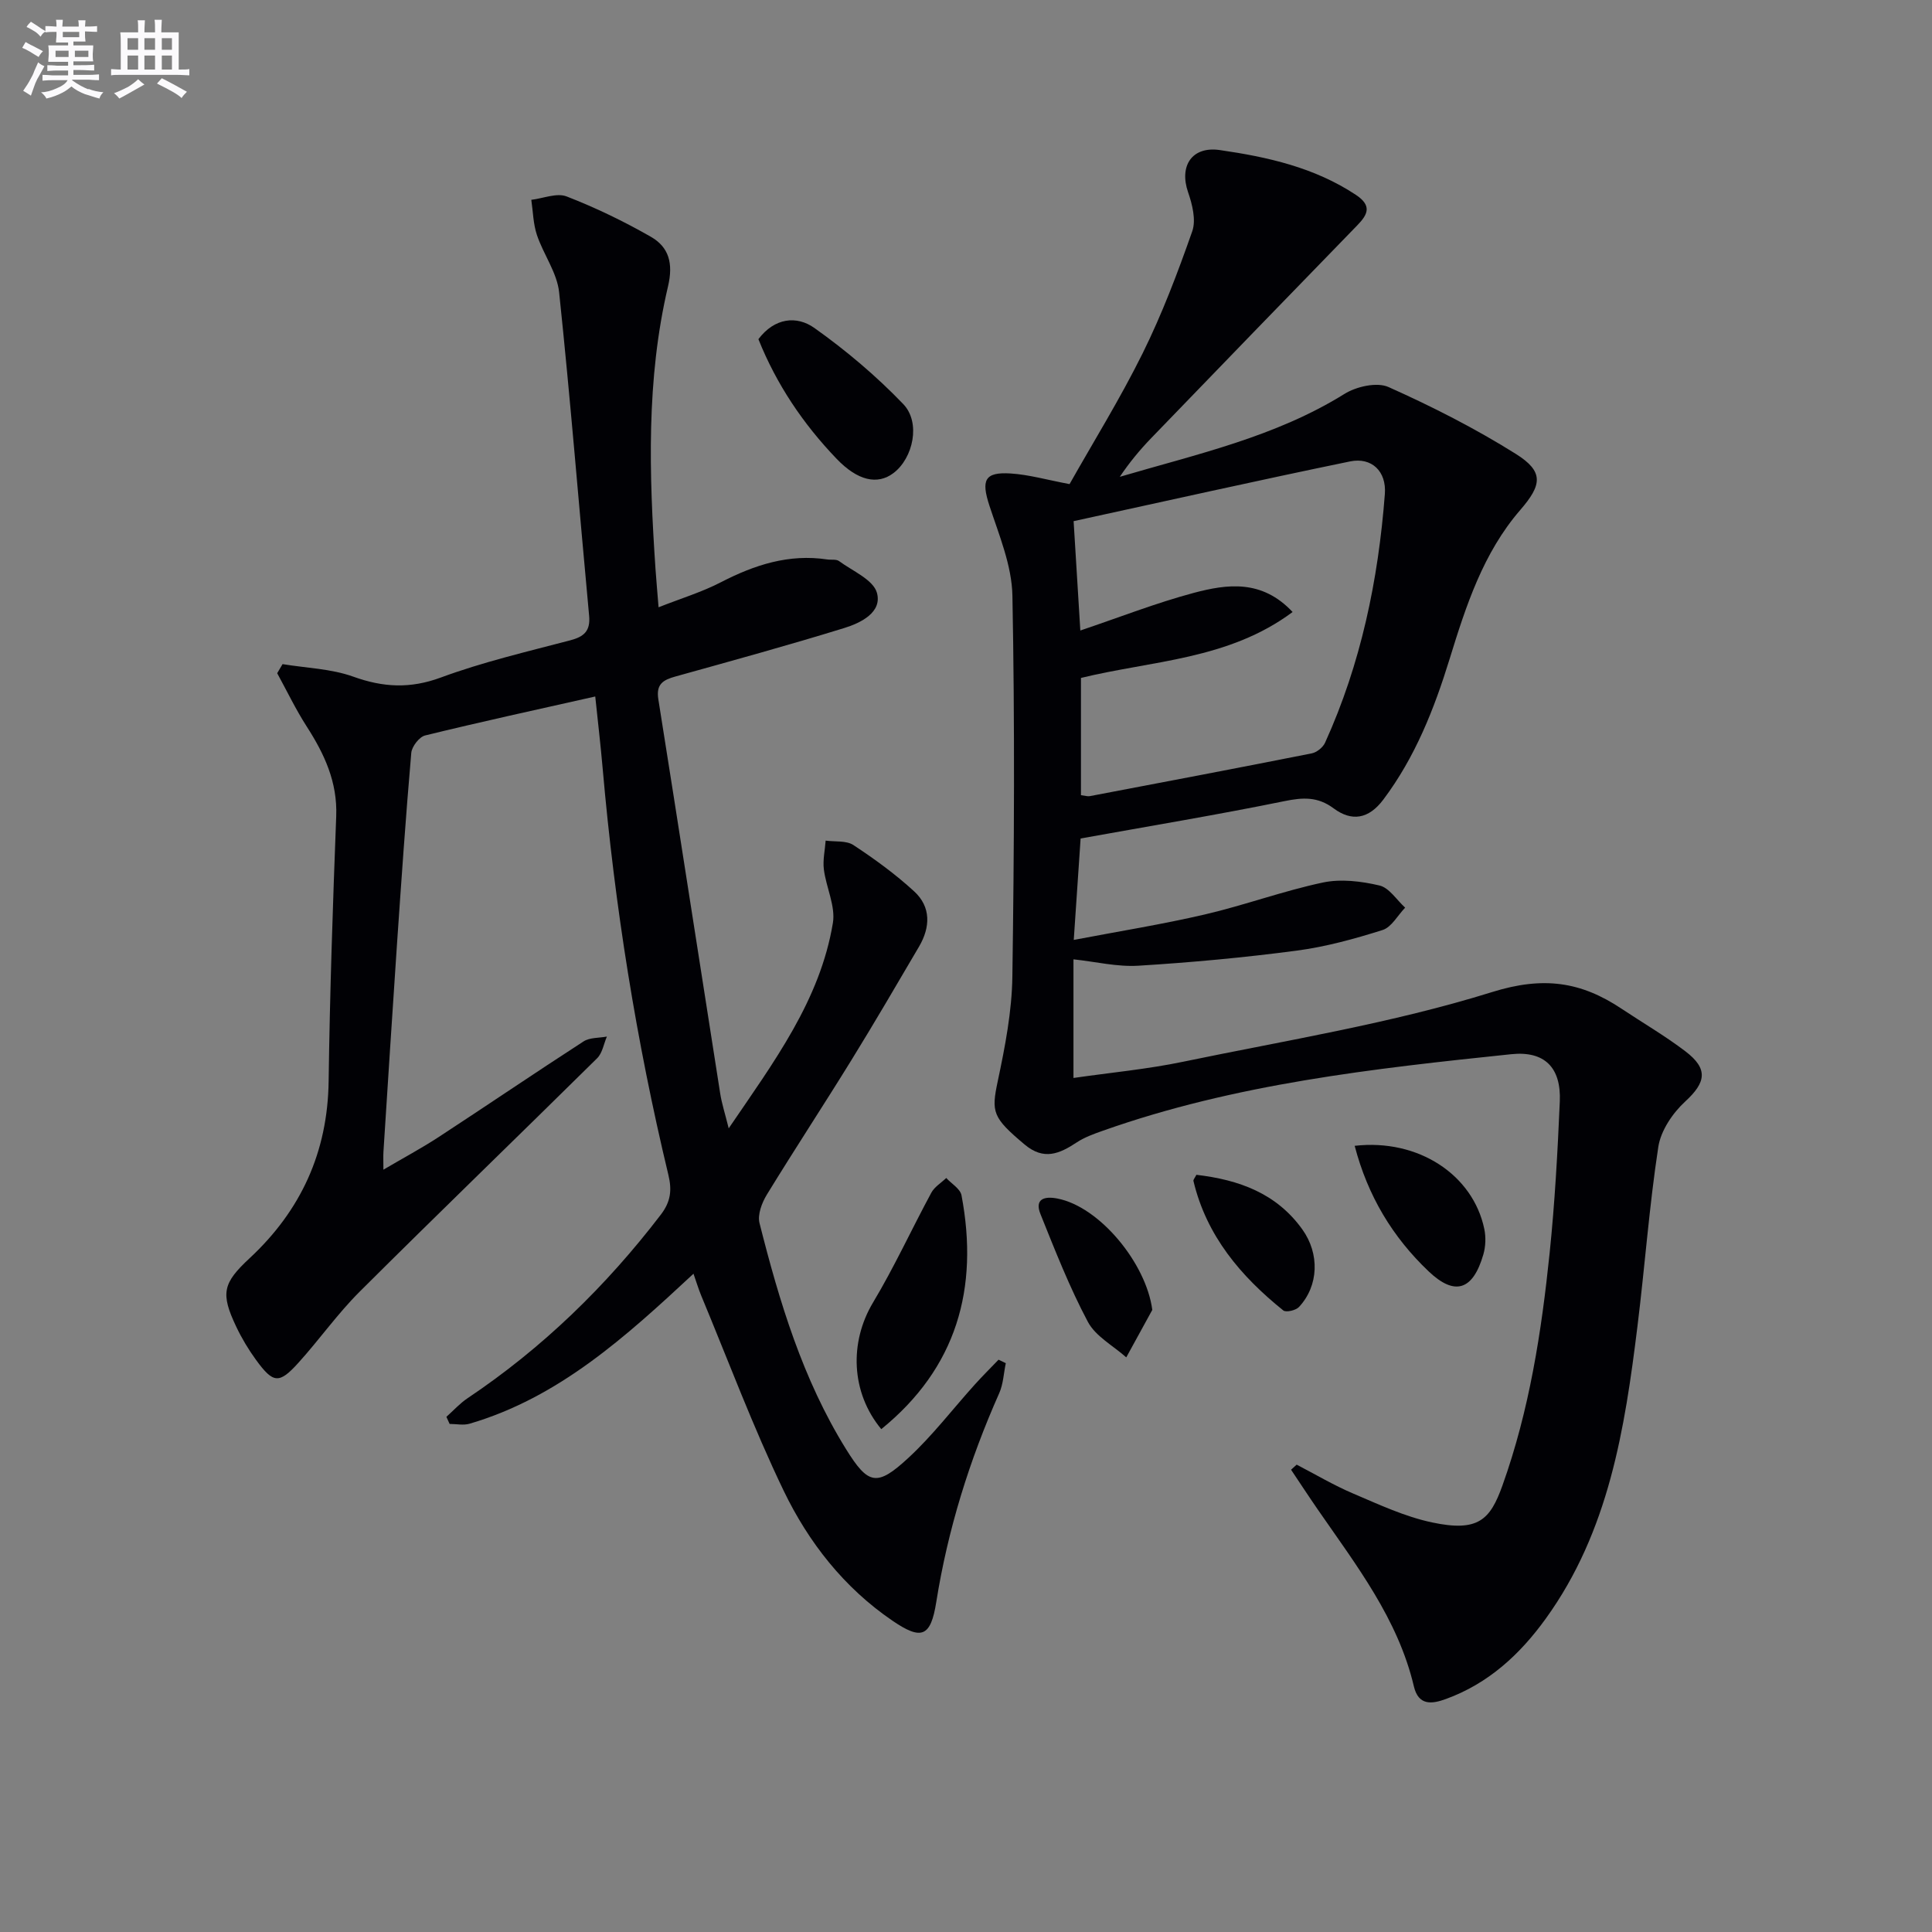 <svg enable-background="new 0 0 400 400" viewBox="0 0 400 400" xmlns="http://www.w3.org/2000/svg"><rect x="0" y="0" width="400" height="400" fill="#808080" stroke="none"/><g fill="#010105"><path d="m268.46 303.24c3.9 2.02 7.69 4.28 11.72 5.99 5.33 2.27 10.69 4.78 16.3 5.97 9.59 2.04 12.04-.55 14.58-7.63 5.59-15.62 8.09-31.83 9.78-48.18 1.07-10.41 1.65-20.88 2.1-31.34.3-7.01-3.13-10.51-10.05-9.79-28.59 2.98-57.17 6.15-84.51 15.83-1.87.66-3.81 1.35-5.45 2.43-3.57 2.36-6.81 3.78-10.78.45-6.68-5.61-6.94-6.7-5.57-13.15 1.51-7.12 2.92-14.41 3.02-21.65.38-26.28.51-52.57.01-78.84-.12-6.25-2.76-12.53-4.76-18.63-1.73-5.3-1.02-7.02 4.42-6.67 3.75.24 7.45 1.31 12.17 2.2 4.83-8.57 10.43-17.59 15.12-27.06 4.03-8.14 7.27-16.7 10.28-25.28.82-2.33.02-5.55-.86-8.09-1.88-5.45.79-9.57 6.58-8.73 9.88 1.43 19.57 3.59 28.14 9.26 3.34 2.21 2.56 4.02.31 6.32-14.24 14.65-28.46 29.33-42.64 44.03-2.37 2.45-4.55 5.09-6.53 8.04 15.97-4.7 32.18-8.25 46.51-17.16 2.47-1.54 6.72-2.5 9.12-1.43 9.04 4.04 17.95 8.57 26.34 13.83 5.87 3.68 5.46 6.41.95 11.62-7.7 8.9-11.25 19.87-14.63 30.84-3.2 10.38-7.13 20.34-13.73 29.13-3.04 4.05-6.55 4.59-10.29 1.81-3.32-2.47-6.37-2.27-10.2-1.49-13.82 2.82-27.74 5.13-42.18 7.73-.43 6.45-.88 13.12-1.42 21 9.38-1.79 18.32-3.22 27.13-5.27 8.21-1.91 16.19-4.86 24.43-6.61 3.73-.79 7.95-.28 11.73.61 2.02.47 3.56 2.99 5.32 4.59-1.54 1.59-2.81 4.04-4.67 4.63-5.83 1.84-11.82 3.49-17.87 4.28-10.85 1.43-21.78 2.44-32.7 3.11-4.37.27-8.82-.83-13.43-1.32v24.56c7.77-1.12 15.33-1.82 22.71-3.36 21.42-4.45 43.17-7.94 63.98-14.43 10.61-3.31 18.37-2.14 26.73 3.42 4.43 2.95 9.05 5.64 13.27 8.85 4.81 3.66 4.24 6.46-.03 10.39-2.61 2.4-5.07 6.04-5.58 9.43-1.88 12.3-2.78 24.74-4.31 37.1-2.63 21.33-5.93 42.47-19 60.56-5.38 7.45-11.9 13.43-20.66 16.62-2.85 1.04-5.67 1.46-6.63-2.61-3.3-13.98-11.92-25.07-19.85-36.55-1.9-2.75-3.72-5.54-5.58-8.31.4-.35.78-.7 1.16-1.05zm-.84-176.53c-13.28 9.9-29.13 10.05-43.82 13.65v24.27c.87.11 1.38.29 1.84.2 15.32-2.91 30.64-5.82 45.93-8.85 1.05-.21 2.33-1.23 2.77-2.21 7.43-16.36 11.02-33.69 12.38-51.5.36-4.72-2.76-7.65-7.19-6.74-19.1 3.93-38.14 8.21-57.25 12.37.48 7.9.94 15.27 1.39 22.64 8.13-2.74 15.69-5.71 23.48-7.79 6.91-1.83 14.1-2.84 20.47 3.96z"/><path d="m58.5 137.5c4.9.81 10.03.94 14.63 2.59 6.22 2.24 11.79 2.53 18.15.18 8.69-3.21 17.8-5.34 26.79-7.7 2.88-.76 4.19-1.95 3.9-5.1-2.08-22.32-3.86-44.67-6.21-66.96-.43-4.07-3.25-7.84-4.6-11.87-.77-2.3-.8-4.84-1.16-7.27 2.46-.29 5.27-1.49 7.31-.7 5.99 2.32 11.84 5.15 17.42 8.34 3.77 2.15 4.69 5.52 3.58 10.26-4.54 19.28-3.92 38.88-2.6 58.47.16 2.31.37 4.62.64 7.99 4.55-1.8 8.91-3.12 12.9-5.18 6.97-3.6 14.09-5.92 22.03-4.72.82.12 1.86-.09 2.44.34 2.8 2.06 7.08 3.85 7.84 6.57 1.12 4.04-3.34 6.23-6.78 7.29-11.57 3.57-23.26 6.78-34.93 10.03-2.55.71-4.05 1.57-3.55 4.71 4.33 27.2 8.53 54.42 12.81 81.63.32 2.06.98 4.07 1.76 7.21 9.43-13.85 18.91-26.51 21.57-42.51.58-3.49-1.4-7.37-1.87-11.11-.24-1.94.23-3.96.37-5.95 1.94.27 4.27-.05 5.75.92 4.4 2.9 8.72 6.04 12.59 9.6 3.5 3.22 3.35 7.41 1 11.42-4.62 7.86-9.21 15.74-14 23.5-5.76 9.34-11.79 18.51-17.52 27.87-1.03 1.68-1.95 4.14-1.51 5.88 4.11 16.28 8.94 32.33 17.89 46.76 4.62 7.45 6.41 7.88 12.94 1.84 4.98-4.6 9.15-10.08 13.71-15.14 1.6-1.77 3.29-3.46 4.95-5.18l1.5.72c-.44 2.08-.52 4.33-1.37 6.23-6.17 13.88-10.64 28.23-13.03 43.25-1.15 7.22-3.06 7.94-9.08 3.83-10.03-6.84-17.37-16.23-22.52-26.92-6.32-13.14-11.44-26.87-17.05-40.35-.55-1.32-.96-2.7-1.61-4.56-14.05 13.07-27.86 25.62-46.34 31.05-1.28.38-2.76.05-4.15.05-.22-.49-.45-.98-.67-1.47 1.45-1.29 2.78-2.78 4.38-3.85 15.51-10.39 28.68-23.2 40.01-38 2.05-2.68 2.34-5.05 1.57-8.25-6.64-27.65-11.11-55.65-13.59-83.98-.43-4.91-1-9.81-1.55-15.06-12.05 2.71-23.68 5.24-35.23 8.07-1.21.3-2.75 2.3-2.86 3.61-1.15 13.25-2.06 26.51-2.97 39.78-.97 14.26-1.87 28.52-2.79 42.78-.06.96-.01 1.94-.01 3.73 4.15-2.44 7.91-4.45 11.46-6.77 10.02-6.55 19.92-13.28 29.97-19.78 1.29-.84 3.21-.7 4.84-1.01-.65 1.51-.93 3.41-2.02 4.49-16.34 16.14-32.87 32.09-49.14 48.3-4.58 4.56-8.35 9.93-12.7 14.74-4 4.43-5.21 4.31-8.77-.57-1.56-2.14-2.95-4.45-4.09-6.85-3.31-6.95-2.81-9.05 2.75-14.22 10.63-9.89 16.16-21.96 16.36-36.64.25-18.3.87-36.59 1.57-54.88.27-7.07-2.45-12.88-6.11-18.57-2.27-3.53-4.09-7.34-6.11-11.03.39-.63.75-1.25 1.11-1.88z"/><path d="m182.46 295.89c-6.3-7.6-6.64-17.99-1.7-26.23 4.4-7.34 7.98-15.17 12.06-22.72.66-1.22 2.04-2.04 3.09-3.05 1.09 1.19 2.91 2.24 3.16 3.59 3.64 19.24-.99 35.73-16.61 48.41z"/><path d="m157.02 70.22c3.34-4.43 7.92-4.93 11.6-2.31 6.56 4.66 12.81 9.94 18.38 15.74 3.69 3.83 2.06 11.2-2 14.28-3.35 2.55-7.46 1.57-11.77-2.92-6.96-7.25-12.47-15.44-16.21-24.79z"/><path d="m280.47 237.23c13.19-1.51 24.5 6.01 26.84 17.22.35 1.68.28 3.63-.2 5.28-2.16 7.44-5.91 8.65-11.34 3.48-7.44-7.08-12.58-15.57-15.3-25.98z"/><path d="m238.57 271.2c-1.8 3.28-3.59 6.55-5.39 9.83-2.71-2.42-6.35-4.35-7.95-7.36-3.8-7.15-6.78-14.76-9.81-22.3-1.28-3.18.86-3.74 3.48-3.23 8.75 1.67 18.41 13.4 19.67 23.06z"/><path d="m247.7 243.23c8.86 1.04 16.59 3.85 21.93 11.3 3.61 5.03 3.42 11.66-.69 16.07-.65.7-2.69 1.17-3.25.71-8.81-7.09-15.9-15.44-18.6-26.8-.07-.24.25-.57.61-1.28z"/></g><path d="m6.8 9.5c.6.3 1.3.7 2.1 1.1-.4.4-.7.8-.9 1.2-.7-.4-1.3-.8-1.8-1.1s-1.1-.6-1.6-.8c.2-.4.5-.8.7-1.2.4.2.8.5 1.5.8zm.9 6.9c-.3.6-.5 1.1-.7 1.7s-.4 1.1-.6 1.7c-.6-.4-1.1-.7-1.6-1 .7-1 1.2-1.8 1.5-2.4.3-.5.6-1.1.8-1.7.3-.6.5-1.2.8-1.8.3.3.8.6 1.3.8-.7 1.3-1.2 2.2-1.5 2.7zm.1-11c.4.3 1 .7 1.7 1.1-.5.2-.8.6-1.1 1.1-.5-.6-1-1-1.4-1.2s-.9-.6-1.5-.8c.2-.4.5-.7.9-1.1.5.3.9.6 1.4.9zm10.5 13c1 .4 2 .6 3.1.7-.4.4-.7.8-.8 1.3-.9-.2-1.9-.6-3-.9-1-.4-2-.9-2.8-1.6-.5.4-1.1.9-1.9 1.3s-1.9.9-3.3 1.2c-.1-.3-.5-.8-1.1-1.3 1 0 2.1-.3 3.2-.8 1.2-.5 1.9-1 2.3-1.7h-3.2c-.4 0-1 0-2 .1v-1.2c1 0 1.7.1 2 .1h3.3v-1h-2.3c-.2 0-.9 0-2 .1v-1.2c1.2 0 1.9.1 2 .1h2.3v-.8h-4.1c0-.7.1-1.2.1-1.6 0-.5 0-1.1-.1-1.8h4.1v-.6h-2.5c0-.6.1-1.1.1-1.6v-.6h-.5c-.4 0-1 0-1.8.1v-1.3c1.2 0 1.9.1 2.1.1h.2c0-.3 0-.8-.1-1.4h1.4c0 .6-.1 1-.1 1.4h3.4c0-.4 0-.8-.1-1.3h1.5c0 .4-.1.9-.1 1.3.7 0 1.5 0 2.5-.1v1.2c-1 0-1.8-.1-2.5-.1v.6c0 .3 0 .8.1 1.5h-2.5v.8h4.1c0 .7-.1 1.3-.1 1.8s0 1 .1 1.5h-4.1v.8h1.4c.8 0 1.8 0 2.9-.1v1.2c-1 0-1.9-.1-2.8-.1h-1.5v1h3.2c.3 0 1 0 2.1-.1v1.2c-1.1 0-1.8-.1-2.1-.1h-3.4l-.1.1c1.4 1 2.4 1.5 3.4 1.9zm-4.1-6.6v-1.3h-2.7v1.3zm2.2-4.1v-1.1h-3.4v1.1zm1.9 4.1v-1.3h-2.8v1.3z" fill="#fbfafc"/><path d="m37 6.7v2.3 5.4c1 0 1.8 0 2.2-.1v1.3c-.6 0-1.5-.1-2.5-.1h-11.9c-.7 0-1.3 0-1.8.1v-1.3c.5 0 1.1.1 2 .1v-5.2c0-1 0-1.8-.1-2.5h3.7c0-1.3 0-2.1-.1-2.5h1.5c0 .4-.1 1.3-.1 2.5h2.2c0-1.2 0-2.1-.1-2.6h1.5c0 .4-.1 1.3-.1 2.6zm-12.3 13.7c-.3-.4-.7-.8-1.1-1.1 1.1-.4 2.1-.9 2.9-1.3.8-.5 1.5-1 2.1-1.6.4.4.9.8 1.3 1.1-2.5 1.4-4.2 2.4-5.2 2.9zm3.9-10.1v-2.4h-2.2v2.4zm0 4.1v-2.9h-2.2v2.9zm3.5-4.1v-2.4h-2.2v2.4zm0 4.1v-2.9h-2.2v2.9zm.4 2.9 1-1.1c.6.3 1.4.7 2.5 1.3s2 1.1 2.7 1.5c-.4.4-.8.8-1.1 1.3-.8-.8-2.5-1.7-5.1-3zm3.1-7v-2.4h-2.1v2.4zm0 4.1v-2.9h-2.1v2.9z" fill="#fbfafc"/></svg>
